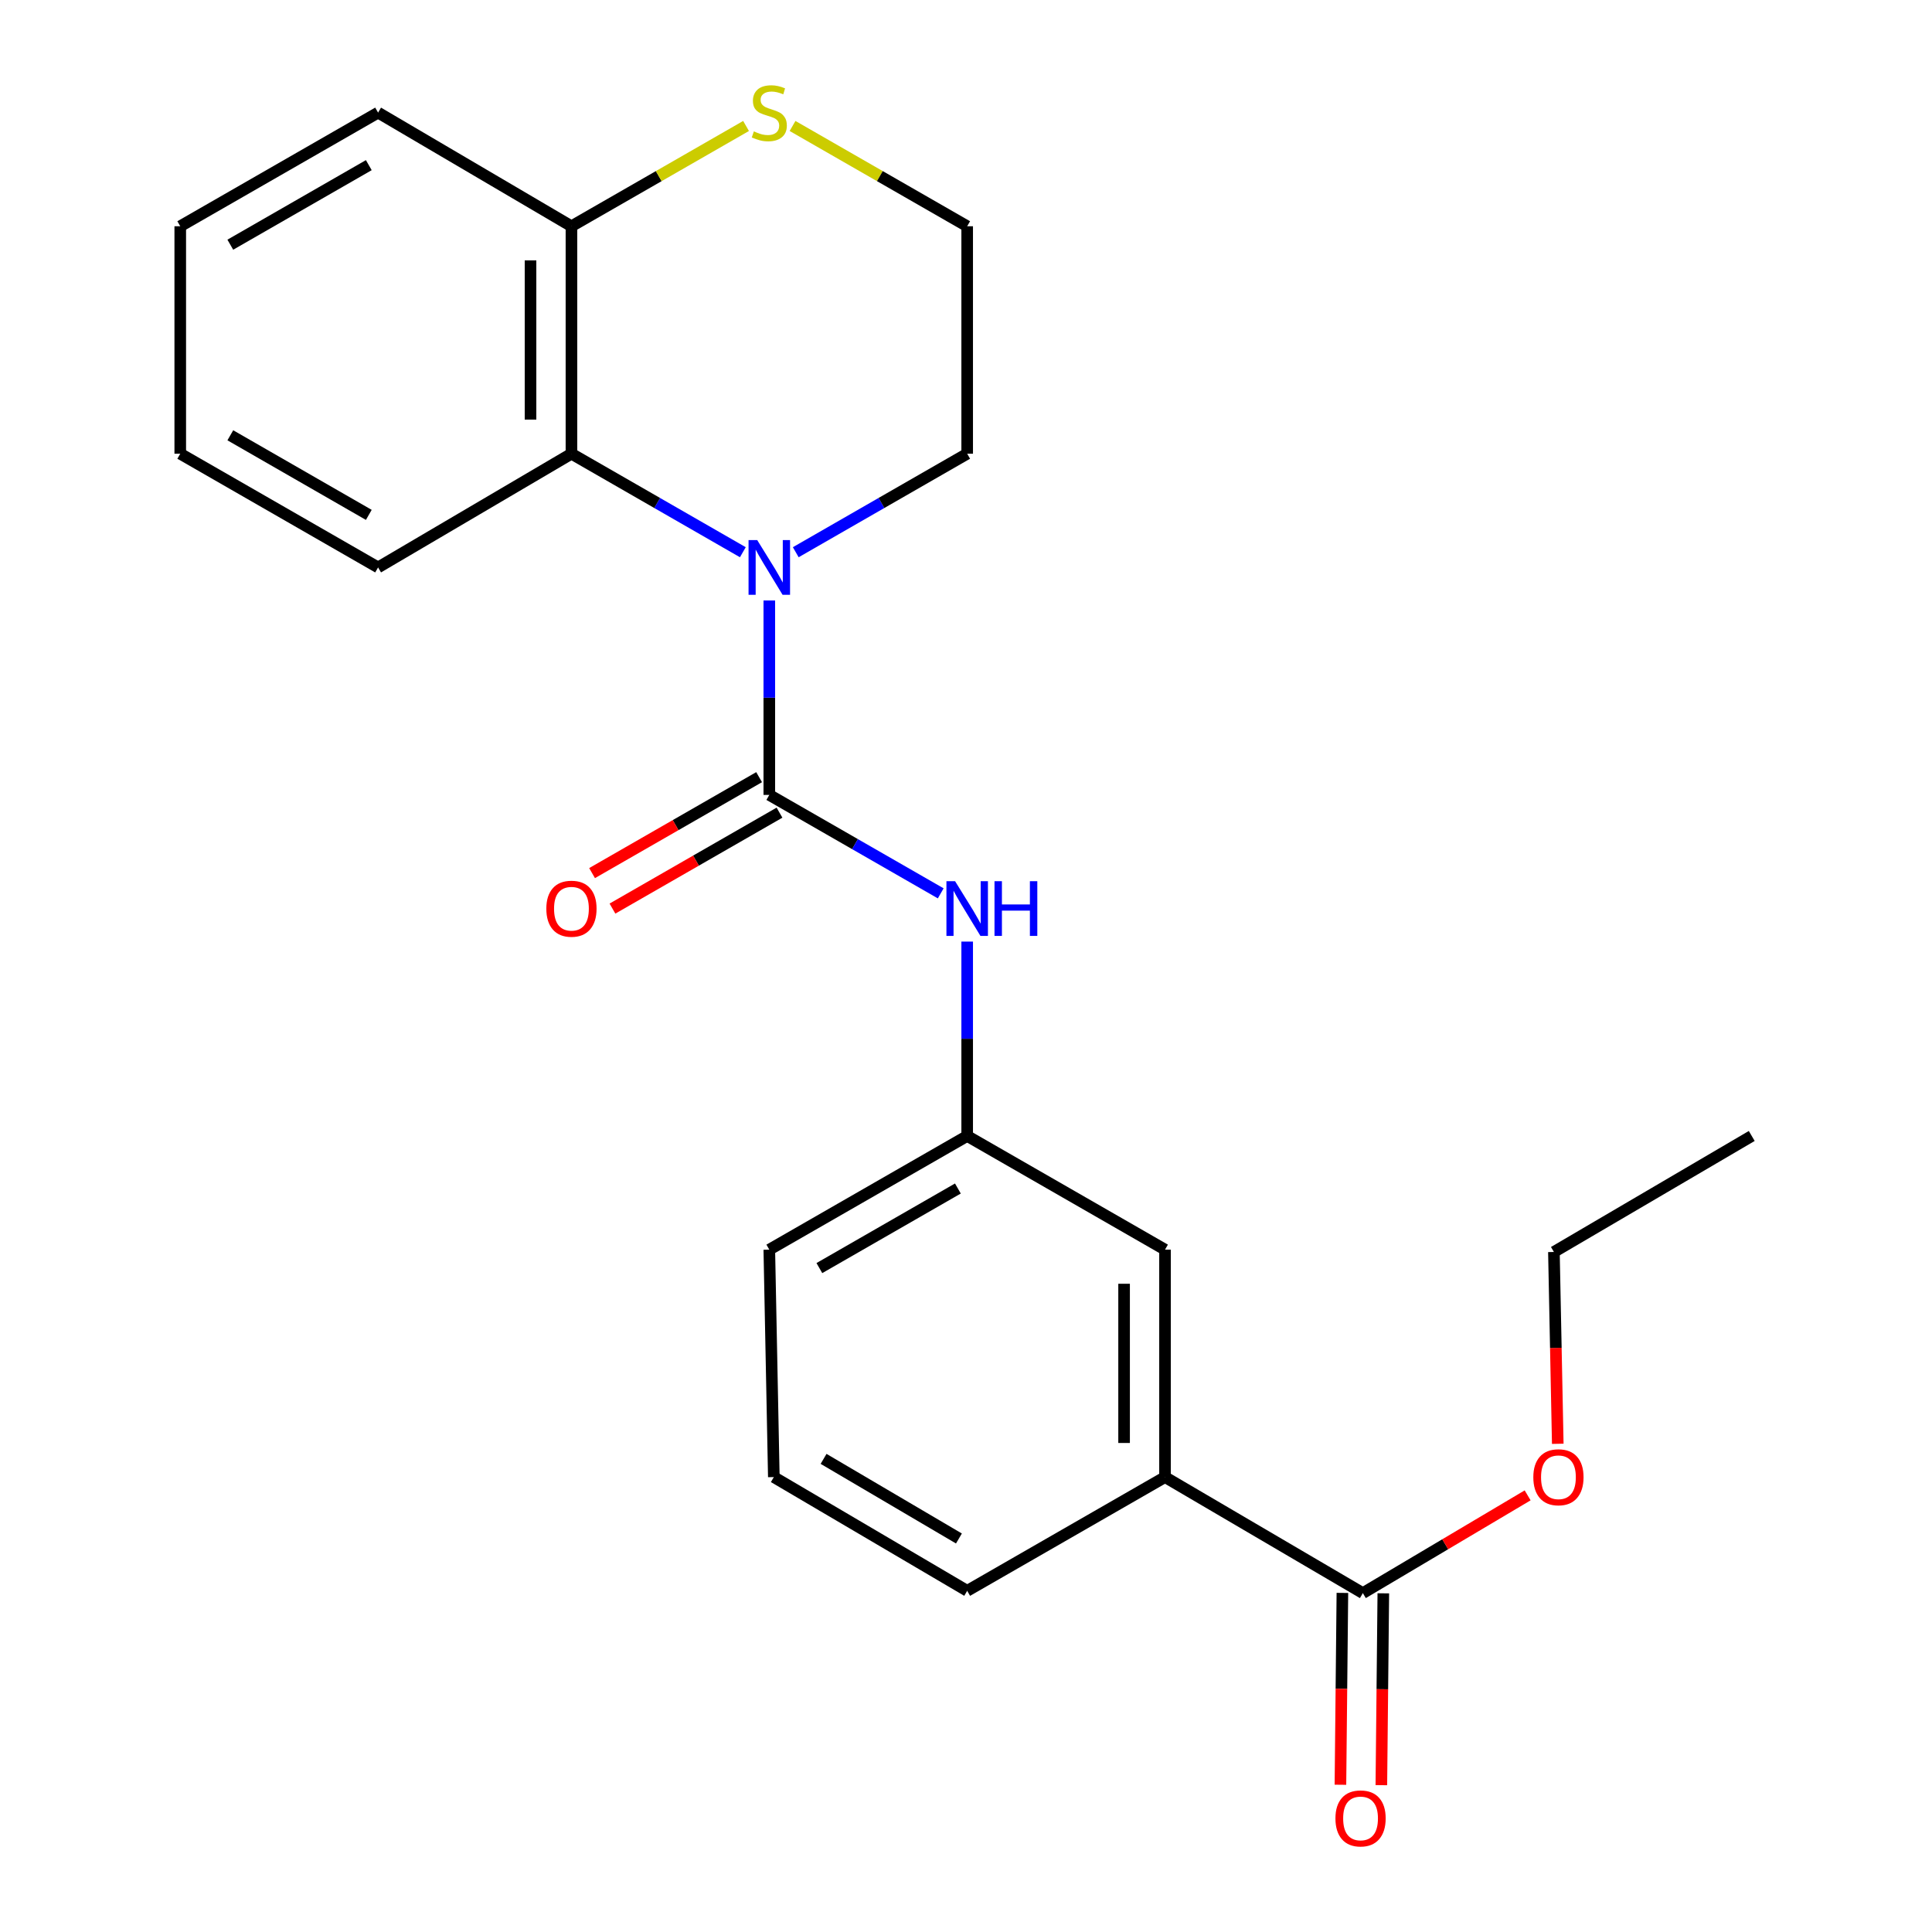 <?xml version='1.0' encoding='iso-8859-1'?>
<svg version='1.1' baseProfile='full'
              xmlns='http://www.w3.org/2000/svg'
                      xmlns:rdkit='http://www.rdkit.org/xml'
                      xmlns:xlink='http://www.w3.org/1999/xlink'
                  xml:space='preserve'
width='1000px' height='1000px' viewBox='0 0 1000 1000'>
<!-- END OF HEADER -->
<rect style='opacity:1.0;fill:#FFFFFF;stroke:none' width='1000' height='1000' x='0' y='0'> </rect>
<path class='bond-0' d='M 398.189,411.444 L 398.189,361.123' style='fill:none;fill-rule:evenodd;stroke:#000000;stroke-width:6px;stroke-linecap:butt;stroke-linejoin:miter;stroke-opacity:1' />
<path class='bond-0' d='M 398.189,361.123 L 398.189,310.803' style='fill:none;fill-rule:evenodd;stroke:#0000FF;stroke-width:6px;stroke-linecap:butt;stroke-linejoin:miter;stroke-opacity:1' />
<path class='bond-2' d='M 398.189,411.444 L 442.554,436.922' style='fill:none;fill-rule:evenodd;stroke:#000000;stroke-width:6px;stroke-linecap:butt;stroke-linejoin:miter;stroke-opacity:1' />
<path class='bond-2' d='M 442.554,436.922 L 486.919,462.4' style='fill:none;fill-rule:evenodd;stroke:#0000FF;stroke-width:6px;stroke-linecap:butt;stroke-linejoin:miter;stroke-opacity:1' />
<path class='bond-7' d='M 392.914,402.26 L 349.685,427.088' style='fill:none;fill-rule:evenodd;stroke:#000000;stroke-width:6px;stroke-linecap:butt;stroke-linejoin:miter;stroke-opacity:1' />
<path class='bond-7' d='M 349.685,427.088 L 306.456,451.917' style='fill:none;fill-rule:evenodd;stroke:#FF0000;stroke-width:6px;stroke-linecap:butt;stroke-linejoin:miter;stroke-opacity:1' />
<path class='bond-7' d='M 403.465,420.629 L 360.235,445.458' style='fill:none;fill-rule:evenodd;stroke:#000000;stroke-width:6px;stroke-linecap:butt;stroke-linejoin:miter;stroke-opacity:1' />
<path class='bond-7' d='M 360.235,445.458 L 317.006,470.286' style='fill:none;fill-rule:evenodd;stroke:#FF0000;stroke-width:6px;stroke-linecap:butt;stroke-linejoin:miter;stroke-opacity:1' />
<path class='bond-1' d='M 384.496,285.83 L 340.138,260.337' style='fill:none;fill-rule:evenodd;stroke:#0000FF;stroke-width:6px;stroke-linecap:butt;stroke-linejoin:miter;stroke-opacity:1' />
<path class='bond-1' d='M 340.138,260.337 L 295.779,234.844' style='fill:none;fill-rule:evenodd;stroke:#000000;stroke-width:6px;stroke-linecap:butt;stroke-linejoin:miter;stroke-opacity:1' />
<path class='bond-11' d='M 411.883,285.83 L 456.247,260.337' style='fill:none;fill-rule:evenodd;stroke:#0000FF;stroke-width:6px;stroke-linecap:butt;stroke-linejoin:miter;stroke-opacity:1' />
<path class='bond-11' d='M 456.247,260.337 L 500.612,234.844' style='fill:none;fill-rule:evenodd;stroke:#000000;stroke-width:6px;stroke-linecap:butt;stroke-linejoin:miter;stroke-opacity:1' />
<path class='bond-5' d='M 295.779,234.844 L 295.779,117.11' style='fill:none;fill-rule:evenodd;stroke:#000000;stroke-width:6px;stroke-linecap:butt;stroke-linejoin:miter;stroke-opacity:1' />
<path class='bond-5' d='M 274.595,217.184 L 274.595,134.77' style='fill:none;fill-rule:evenodd;stroke:#000000;stroke-width:6px;stroke-linecap:butt;stroke-linejoin:miter;stroke-opacity:1' />
<path class='bond-14' d='M 295.779,234.844 L 195.698,293.699' style='fill:none;fill-rule:evenodd;stroke:#000000;stroke-width:6px;stroke-linecap:butt;stroke-linejoin:miter;stroke-opacity:1' />
<path class='bond-8' d='M 500.612,487.367 L 500.612,537.67' style='fill:none;fill-rule:evenodd;stroke:#0000FF;stroke-width:6px;stroke-linecap:butt;stroke-linejoin:miter;stroke-opacity:1' />
<path class='bond-8' d='M 500.612,537.67 L 500.612,587.974' style='fill:none;fill-rule:evenodd;stroke:#000000;stroke-width:6px;stroke-linecap:butt;stroke-linejoin:miter;stroke-opacity:1' />
<path class='bond-3' d='M 705.41,824.594 L 603.011,764.539' style='fill:none;fill-rule:evenodd;stroke:#000000;stroke-width:6px;stroke-linecap:butt;stroke-linejoin:miter;stroke-opacity:1' />
<path class='bond-10' d='M 694.819,824.486 L 694.312,874.136' style='fill:none;fill-rule:evenodd;stroke:#000000;stroke-width:6px;stroke-linecap:butt;stroke-linejoin:miter;stroke-opacity:1' />
<path class='bond-10' d='M 694.312,874.136 L 693.806,923.786' style='fill:none;fill-rule:evenodd;stroke:#FF0000;stroke-width:6px;stroke-linecap:butt;stroke-linejoin:miter;stroke-opacity:1' />
<path class='bond-10' d='M 716.001,824.702 L 715.495,874.352' style='fill:none;fill-rule:evenodd;stroke:#000000;stroke-width:6px;stroke-linecap:butt;stroke-linejoin:miter;stroke-opacity:1' />
<path class='bond-10' d='M 715.495,874.352 L 714.988,924.002' style='fill:none;fill-rule:evenodd;stroke:#FF0000;stroke-width:6px;stroke-linecap:butt;stroke-linejoin:miter;stroke-opacity:1' />
<path class='bond-12' d='M 705.41,824.594 L 748.056,799.296' style='fill:none;fill-rule:evenodd;stroke:#000000;stroke-width:6px;stroke-linecap:butt;stroke-linejoin:miter;stroke-opacity:1' />
<path class='bond-12' d='M 748.056,799.296 L 790.701,773.997' style='fill:none;fill-rule:evenodd;stroke:#FF0000;stroke-width:6px;stroke-linecap:butt;stroke-linejoin:miter;stroke-opacity:1' />
<path class='bond-4' d='M 603.011,764.539 L 603.011,646.817' style='fill:none;fill-rule:evenodd;stroke:#000000;stroke-width:6px;stroke-linecap:butt;stroke-linejoin:miter;stroke-opacity:1' />
<path class='bond-4' d='M 581.827,746.881 L 581.827,664.475' style='fill:none;fill-rule:evenodd;stroke:#000000;stroke-width:6px;stroke-linecap:butt;stroke-linejoin:miter;stroke-opacity:1' />
<path class='bond-24' d='M 603.011,764.539 L 500.612,823.406' style='fill:none;fill-rule:evenodd;stroke:#000000;stroke-width:6px;stroke-linecap:butt;stroke-linejoin:miter;stroke-opacity:1' />
<path class='bond-18' d='M 295.779,117.11 L 195.698,58.291' style='fill:none;fill-rule:evenodd;stroke:#000000;stroke-width:6px;stroke-linecap:butt;stroke-linejoin:miter;stroke-opacity:1' />
<path class='bond-23' d='M 295.779,117.11 L 340.968,91.156' style='fill:none;fill-rule:evenodd;stroke:#000000;stroke-width:6px;stroke-linecap:butt;stroke-linejoin:miter;stroke-opacity:1' />
<path class='bond-23' d='M 340.968,91.156 L 386.157,65.201' style='fill:none;fill-rule:evenodd;stroke:#CCCC00;stroke-width:6px;stroke-linecap:butt;stroke-linejoin:miter;stroke-opacity:1' />
<path class='bond-6' d='M 410.222,65.201 L 455.417,91.156' style='fill:none;fill-rule:evenodd;stroke:#CCCC00;stroke-width:6px;stroke-linecap:butt;stroke-linejoin:miter;stroke-opacity:1' />
<path class='bond-6' d='M 455.417,91.156 L 500.612,117.11' style='fill:none;fill-rule:evenodd;stroke:#000000;stroke-width:6px;stroke-linecap:butt;stroke-linejoin:miter;stroke-opacity:1' />
<path class='bond-9' d='M 500.612,587.974 L 603.011,646.817' style='fill:none;fill-rule:evenodd;stroke:#000000;stroke-width:6px;stroke-linecap:butt;stroke-linejoin:miter;stroke-opacity:1' />
<path class='bond-17' d='M 500.612,587.974 L 398.189,646.817' style='fill:none;fill-rule:evenodd;stroke:#000000;stroke-width:6px;stroke-linecap:butt;stroke-linejoin:miter;stroke-opacity:1' />
<path class='bond-17' d='M 495.801,615.168 L 424.105,656.359' style='fill:none;fill-rule:evenodd;stroke:#000000;stroke-width:6px;stroke-linecap:butt;stroke-linejoin:miter;stroke-opacity:1' />
<path class='bond-13' d='M 500.612,234.844 L 500.612,117.11' style='fill:none;fill-rule:evenodd;stroke:#000000;stroke-width:6px;stroke-linecap:butt;stroke-linejoin:miter;stroke-opacity:1' />
<path class='bond-19' d='M 806.298,747.305 L 805.3,697.661' style='fill:none;fill-rule:evenodd;stroke:#FF0000;stroke-width:6px;stroke-linecap:butt;stroke-linejoin:miter;stroke-opacity:1' />
<path class='bond-19' d='M 805.3,697.661 L 804.302,648.018' style='fill:none;fill-rule:evenodd;stroke:#000000;stroke-width:6px;stroke-linecap:butt;stroke-linejoin:miter;stroke-opacity:1' />
<path class='bond-20' d='M 195.698,293.699 L 93.299,234.844' style='fill:none;fill-rule:evenodd;stroke:#000000;stroke-width:6px;stroke-linecap:butt;stroke-linejoin:miter;stroke-opacity:1' />
<path class='bond-20' d='M 190.894,266.505 L 119.215,225.306' style='fill:none;fill-rule:evenodd;stroke:#000000;stroke-width:6px;stroke-linecap:butt;stroke-linejoin:miter;stroke-opacity:1' />
<path class='bond-15' d='M 500.612,823.406 L 400.531,764.539' style='fill:none;fill-rule:evenodd;stroke:#000000;stroke-width:6px;stroke-linecap:butt;stroke-linejoin:miter;stroke-opacity:1' />
<path class='bond-15' d='M 496.34,796.317 L 426.283,755.11' style='fill:none;fill-rule:evenodd;stroke:#000000;stroke-width:6px;stroke-linecap:butt;stroke-linejoin:miter;stroke-opacity:1' />
<path class='bond-16' d='M 400.531,764.539 L 398.189,646.817' style='fill:none;fill-rule:evenodd;stroke:#000000;stroke-width:6px;stroke-linecap:butt;stroke-linejoin:miter;stroke-opacity:1' />
<path class='bond-25' d='M 195.698,58.291 L 93.299,117.11' style='fill:none;fill-rule:evenodd;stroke:#000000;stroke-width:6px;stroke-linecap:butt;stroke-linejoin:miter;stroke-opacity:1' />
<path class='bond-25' d='M 190.89,85.482 L 119.21,126.656' style='fill:none;fill-rule:evenodd;stroke:#000000;stroke-width:6px;stroke-linecap:butt;stroke-linejoin:miter;stroke-opacity:1' />
<path class='bond-21' d='M 804.302,648.018 L 906.701,587.974' style='fill:none;fill-rule:evenodd;stroke:#000000;stroke-width:6px;stroke-linecap:butt;stroke-linejoin:miter;stroke-opacity:1' />
<path class='bond-22' d='M 93.299,234.844 L 93.299,117.11' style='fill:none;fill-rule:evenodd;stroke:#000000;stroke-width:6px;stroke-linecap:butt;stroke-linejoin:miter;stroke-opacity:1' />
<path  class='atom-1' d='M 391.929 279.539
L 401.209 294.539
Q 402.129 296.019, 403.609 298.699
Q 405.089 301.379, 405.169 301.539
L 405.169 279.539
L 408.929 279.539
L 408.929 307.859
L 405.049 307.859
L 395.089 291.459
Q 393.929 289.539, 392.689 287.339
Q 391.489 285.139, 391.129 284.459
L 391.129 307.859
L 387.449 307.859
L 387.449 279.539
L 391.929 279.539
' fill='#0000FF'/>
<path  class='atom-3' d='M 494.352 456.104
L 503.632 471.104
Q 504.552 472.584, 506.032 475.264
Q 507.512 477.944, 507.592 478.104
L 507.592 456.104
L 511.352 456.104
L 511.352 484.424
L 507.472 484.424
L 497.512 468.024
Q 496.352 466.104, 495.112 463.904
Q 493.912 461.704, 493.552 461.024
L 493.552 484.424
L 489.872 484.424
L 489.872 456.104
L 494.352 456.104
' fill='#0000FF'/>
<path  class='atom-3' d='M 514.752 456.104
L 518.592 456.104
L 518.592 468.144
L 533.072 468.144
L 533.072 456.104
L 536.912 456.104
L 536.912 484.424
L 533.072 484.424
L 533.072 471.344
L 518.592 471.344
L 518.592 484.424
L 514.752 484.424
L 514.752 456.104
' fill='#0000FF'/>
<path  class='atom-7' d='M 390.189 68.011
Q 390.509 68.131, 391.829 68.691
Q 393.149 69.251, 394.589 69.611
Q 396.069 69.931, 397.509 69.931
Q 400.189 69.931, 401.749 68.651
Q 403.309 67.331, 403.309 65.051
Q 403.309 63.491, 402.509 62.531
Q 401.749 61.571, 400.549 61.051
Q 399.349 60.531, 397.349 59.931
Q 394.829 59.171, 393.309 58.451
Q 391.829 57.731, 390.749 56.211
Q 389.709 54.691, 389.709 52.131
Q 389.709 48.571, 392.109 46.371
Q 394.549 44.171, 399.349 44.171
Q 402.629 44.171, 406.349 45.731
L 405.429 48.811
Q 402.029 47.411, 399.469 47.411
Q 396.709 47.411, 395.189 48.571
Q 393.669 49.691, 393.709 51.651
Q 393.709 53.171, 394.469 54.091
Q 395.269 55.011, 396.389 55.531
Q 397.549 56.051, 399.469 56.651
Q 402.029 57.451, 403.549 58.251
Q 405.069 59.051, 406.149 60.691
Q 407.269 62.291, 407.269 65.051
Q 407.269 68.971, 404.629 71.091
Q 402.029 73.171, 397.669 73.171
Q 395.149 73.171, 393.229 72.611
Q 391.349 72.091, 389.109 71.171
L 390.189 68.011
' fill='#CCCC00'/>
<path  class='atom-8' d='M 282.779 470.344
Q 282.779 463.544, 286.139 459.744
Q 289.499 455.944, 295.779 455.944
Q 302.059 455.944, 305.419 459.744
Q 308.779 463.544, 308.779 470.344
Q 308.779 477.224, 305.379 481.144
Q 301.979 485.024, 295.779 485.024
Q 289.539 485.024, 286.139 481.144
Q 282.779 477.264, 282.779 470.344
M 295.779 481.824
Q 300.099 481.824, 302.419 478.944
Q 304.779 476.024, 304.779 470.344
Q 304.779 464.784, 302.419 461.984
Q 300.099 459.144, 295.779 459.144
Q 291.459 459.144, 289.099 461.944
Q 286.779 464.744, 286.779 470.344
Q 286.779 476.064, 289.099 478.944
Q 291.459 481.824, 295.779 481.824
' fill='#FF0000'/>
<path  class='atom-11' d='M 691.221 941.208
Q 691.221 934.408, 694.581 930.608
Q 697.941 926.808, 704.221 926.808
Q 710.501 926.808, 713.861 930.608
Q 717.221 934.408, 717.221 941.208
Q 717.221 948.088, 713.821 952.008
Q 710.421 955.888, 704.221 955.888
Q 697.981 955.888, 694.581 952.008
Q 691.221 948.128, 691.221 941.208
M 704.221 952.688
Q 708.541 952.688, 710.861 949.808
Q 713.221 946.888, 713.221 941.208
Q 713.221 935.648, 710.861 932.848
Q 708.541 930.008, 704.221 930.008
Q 699.901 930.008, 697.541 932.808
Q 695.221 935.608, 695.221 941.208
Q 695.221 946.928, 697.541 949.808
Q 699.901 952.688, 704.221 952.688
' fill='#FF0000'/>
<path  class='atom-13' d='M 793.644 764.619
Q 793.644 757.819, 797.004 754.019
Q 800.364 750.219, 806.644 750.219
Q 812.924 750.219, 816.284 754.019
Q 819.644 757.819, 819.644 764.619
Q 819.644 771.499, 816.244 775.419
Q 812.844 779.299, 806.644 779.299
Q 800.404 779.299, 797.004 775.419
Q 793.644 771.539, 793.644 764.619
M 806.644 776.099
Q 810.964 776.099, 813.284 773.219
Q 815.644 770.299, 815.644 764.619
Q 815.644 759.059, 813.284 756.259
Q 810.964 753.419, 806.644 753.419
Q 802.324 753.419, 799.964 756.219
Q 797.644 759.019, 797.644 764.619
Q 797.644 770.339, 799.964 773.219
Q 802.324 776.099, 806.644 776.099
' fill='#FF0000'/>
</svg>
